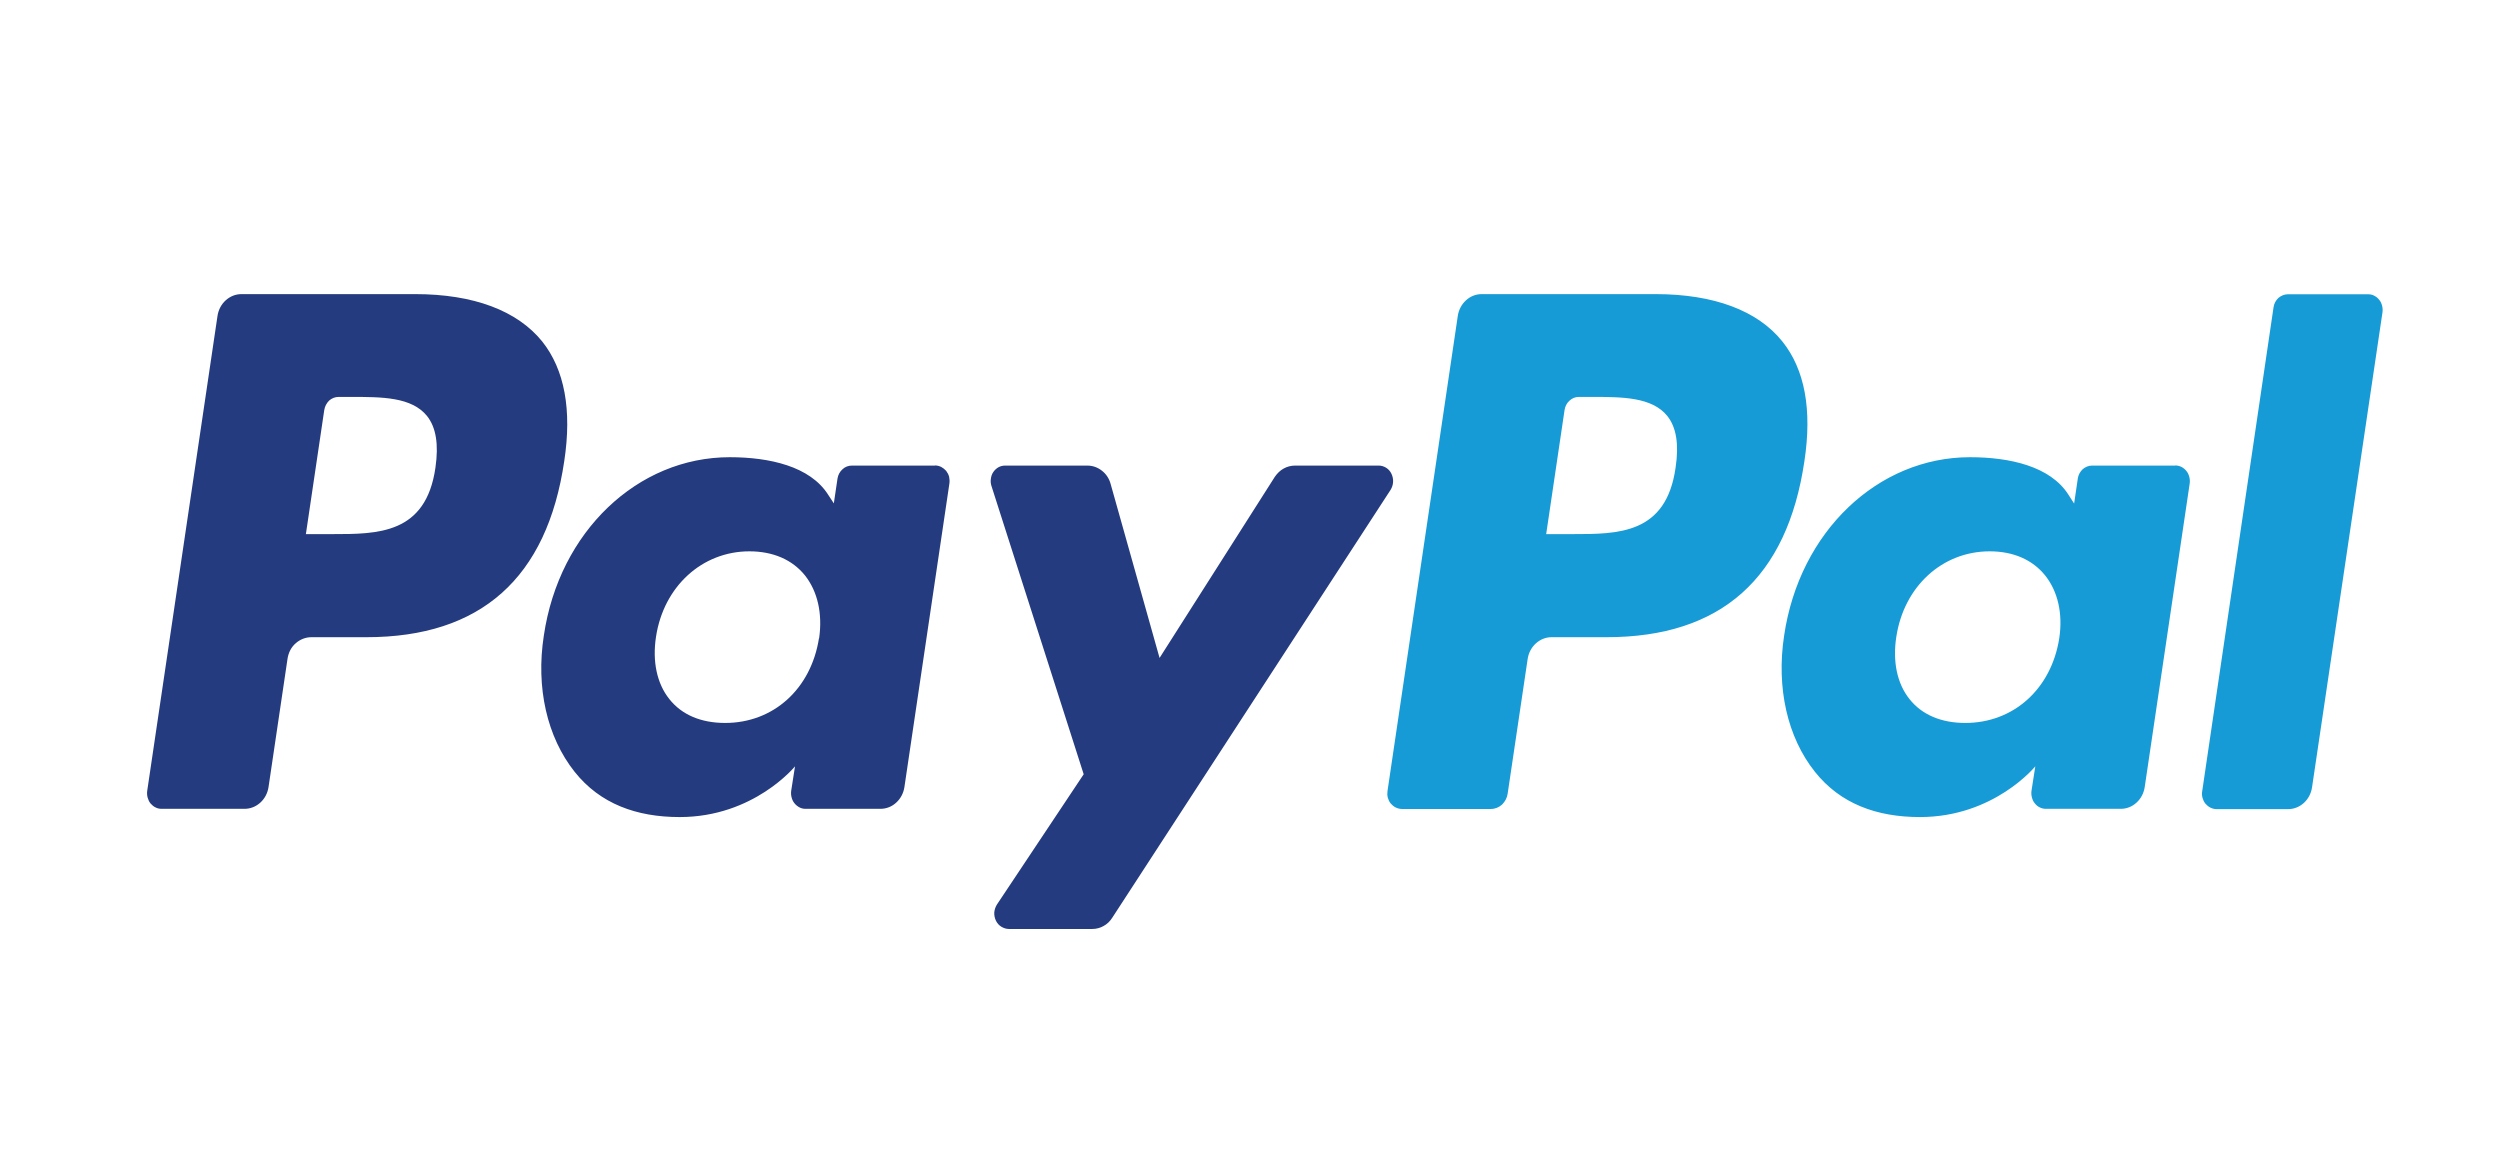<svg xmlns="http://www.w3.org/2000/svg" width="17" height="8" fill="none" viewBox="0 0 17 8">
    <path fill="#fff" d="M0 0H17V8H0z"/>
    <path fill="#253B80" d="M2.824 2H1.642c-.04 0-.077.015-.107.042-.03.027-.05.065-.056.106l-.478 3.23c-.002.016-.001.031.003.046.004.014.01.028.02.04.009.01.02.02.033.026.013.007.027.01.042.01h.564c.04 0 .077-.015.107-.042.03-.027.05-.065.056-.106l.129-.871c.006-.042.025-.08.055-.106.03-.027.068-.042.107-.042h.374c.779 0 1.229-.402 1.346-1.198.053-.348.002-.622-.15-.813C3.517 2.112 3.22 2 2.823 2zm.137 1.18c-.065.452-.39.452-.703.452H2.08l.125-.844c.004-.025.016-.047.033-.064.018-.016.041-.025.064-.025h.082c.214 0 .415 0 .52.13.061.077.08.192.057.351zm3.398-.014h-.566c-.024 0-.046.008-.064.025-.018.016-.03.038-.034.063l-.025.169-.04-.061c-.122-.19-.395-.253-.668-.253-.626 0-1.16.505-1.264 1.213-.055.354.022.691.21.927.173.217.42.307.714.307.504 0 .784-.345.784-.345l-.026.167c-.002.015-.001.03.003.045s.01.028.02.04c.009.011.02.02.033.027.013.007.027.01.041.01h.51c.04 0 .078-.015.107-.042.03-.027.05-.065.056-.106l.306-2.065c.002-.015.001-.03-.002-.045-.004-.015-.011-.028-.02-.04-.01-.011-.021-.02-.034-.027-.013-.006-.027-.01-.041-.01zm-.79 1.174c-.054.345-.31.576-.638.576-.165 0-.296-.056-.38-.163-.084-.105-.116-.256-.09-.424.052-.341.313-.58.635-.58.161 0 .292.057.378.164.086.109.12.26.096.427zm3.806-1.174h-.57c-.026 0-.053.007-.076.02-.024.013-.044.033-.06.056l-.784 1.232-.333-1.184c-.01-.036-.03-.067-.06-.09-.028-.022-.062-.034-.098-.034h-.559c-.015 0-.03.003-.045.011-.014.008-.026.019-.035.032-.01.014-.015.03-.017.046-.003.017-.001.034.004.05l.627 1.96-.59.886c-.01.016-.016.034-.018.053-.001.02.003.039.011.056s.02.031.036.041c.016.01.034.016.052.016h.568c.027 0 .053-.007.076-.02.024-.013.044-.032.059-.056l1.893-2.91c.01-.016.016-.035.017-.054.001-.019-.003-.038-.011-.055s-.02-.031-.036-.041c-.016-.01-.033-.015-.051-.015z"/>
    <path fill="#179BD7" d="M11.258 2h-1.183c-.039 0-.077.015-.106.042-.03.027-.05.065-.056.106l-.478 3.231c-.002.015-.002.03.002.045.004.014.01.028.02.04.01.011.02.02.034.027.013.006.027.01.041.01h.607c.027 0 .054-.011.075-.03.02-.02.034-.045.038-.074l.136-.916c.006-.041.026-.079.056-.106.03-.027.067-.042.106-.042h.374c.78 0 1.229-.402 1.346-1.198.053-.348.003-.622-.15-.813-.168-.21-.466-.322-.862-.322zm.136 1.18c-.064.452-.388.452-.702.452h-.178l.125-.844c.004-.025.015-.047.033-.063.018-.017.04-.026.064-.026h.082c.213 0 .415 0 .52.13.061.077.08.192.056.351zm3.398-.014h-.566c-.023 0-.046.009-.064.025-.017.016-.03.039-.033.063l-.025.17-.04-.062c-.122-.19-.395-.253-.668-.253-.626 0-1.16.505-1.264 1.213-.054.354.022.692.21.927.173.217.42.307.714.307.504 0 .784-.345.784-.345l-.026.167c-.002.015-.001.03.003.045s.01.029.02.04c.009.012.02.021.033.027.013.007.028.01.042.01h.51c.039 0 .077-.015.106-.042.03-.027.05-.065.056-.106l.306-2.065c.002-.015.001-.03-.003-.045s-.01-.028-.02-.04c-.009-.011-.02-.02-.033-.027-.013-.006-.027-.01-.042-.01zm-.789 1.174c-.054.345-.311.576-.639.576-.164 0-.296-.056-.38-.163-.084-.105-.115-.256-.089-.423.052-.342.312-.581.635-.581.16 0 .291.057.377.164.087.109.121.26.096.427zM15.46 2.09l-.485 3.29c-.003.015-.002.03.002.045.004.014.01.028.02.04.01.011.02.02.034.027.012.006.027.01.04.01h.489c.08 0 .15-.063.162-.149l.479-3.23c.002-.016.001-.03-.003-.045s-.01-.029-.02-.04c-.009-.012-.02-.02-.033-.027-.013-.007-.027-.01-.041-.01h-.547c-.023 0-.046.01-.064.025-.018.017-.03.04-.033.064z"/>
</svg>
